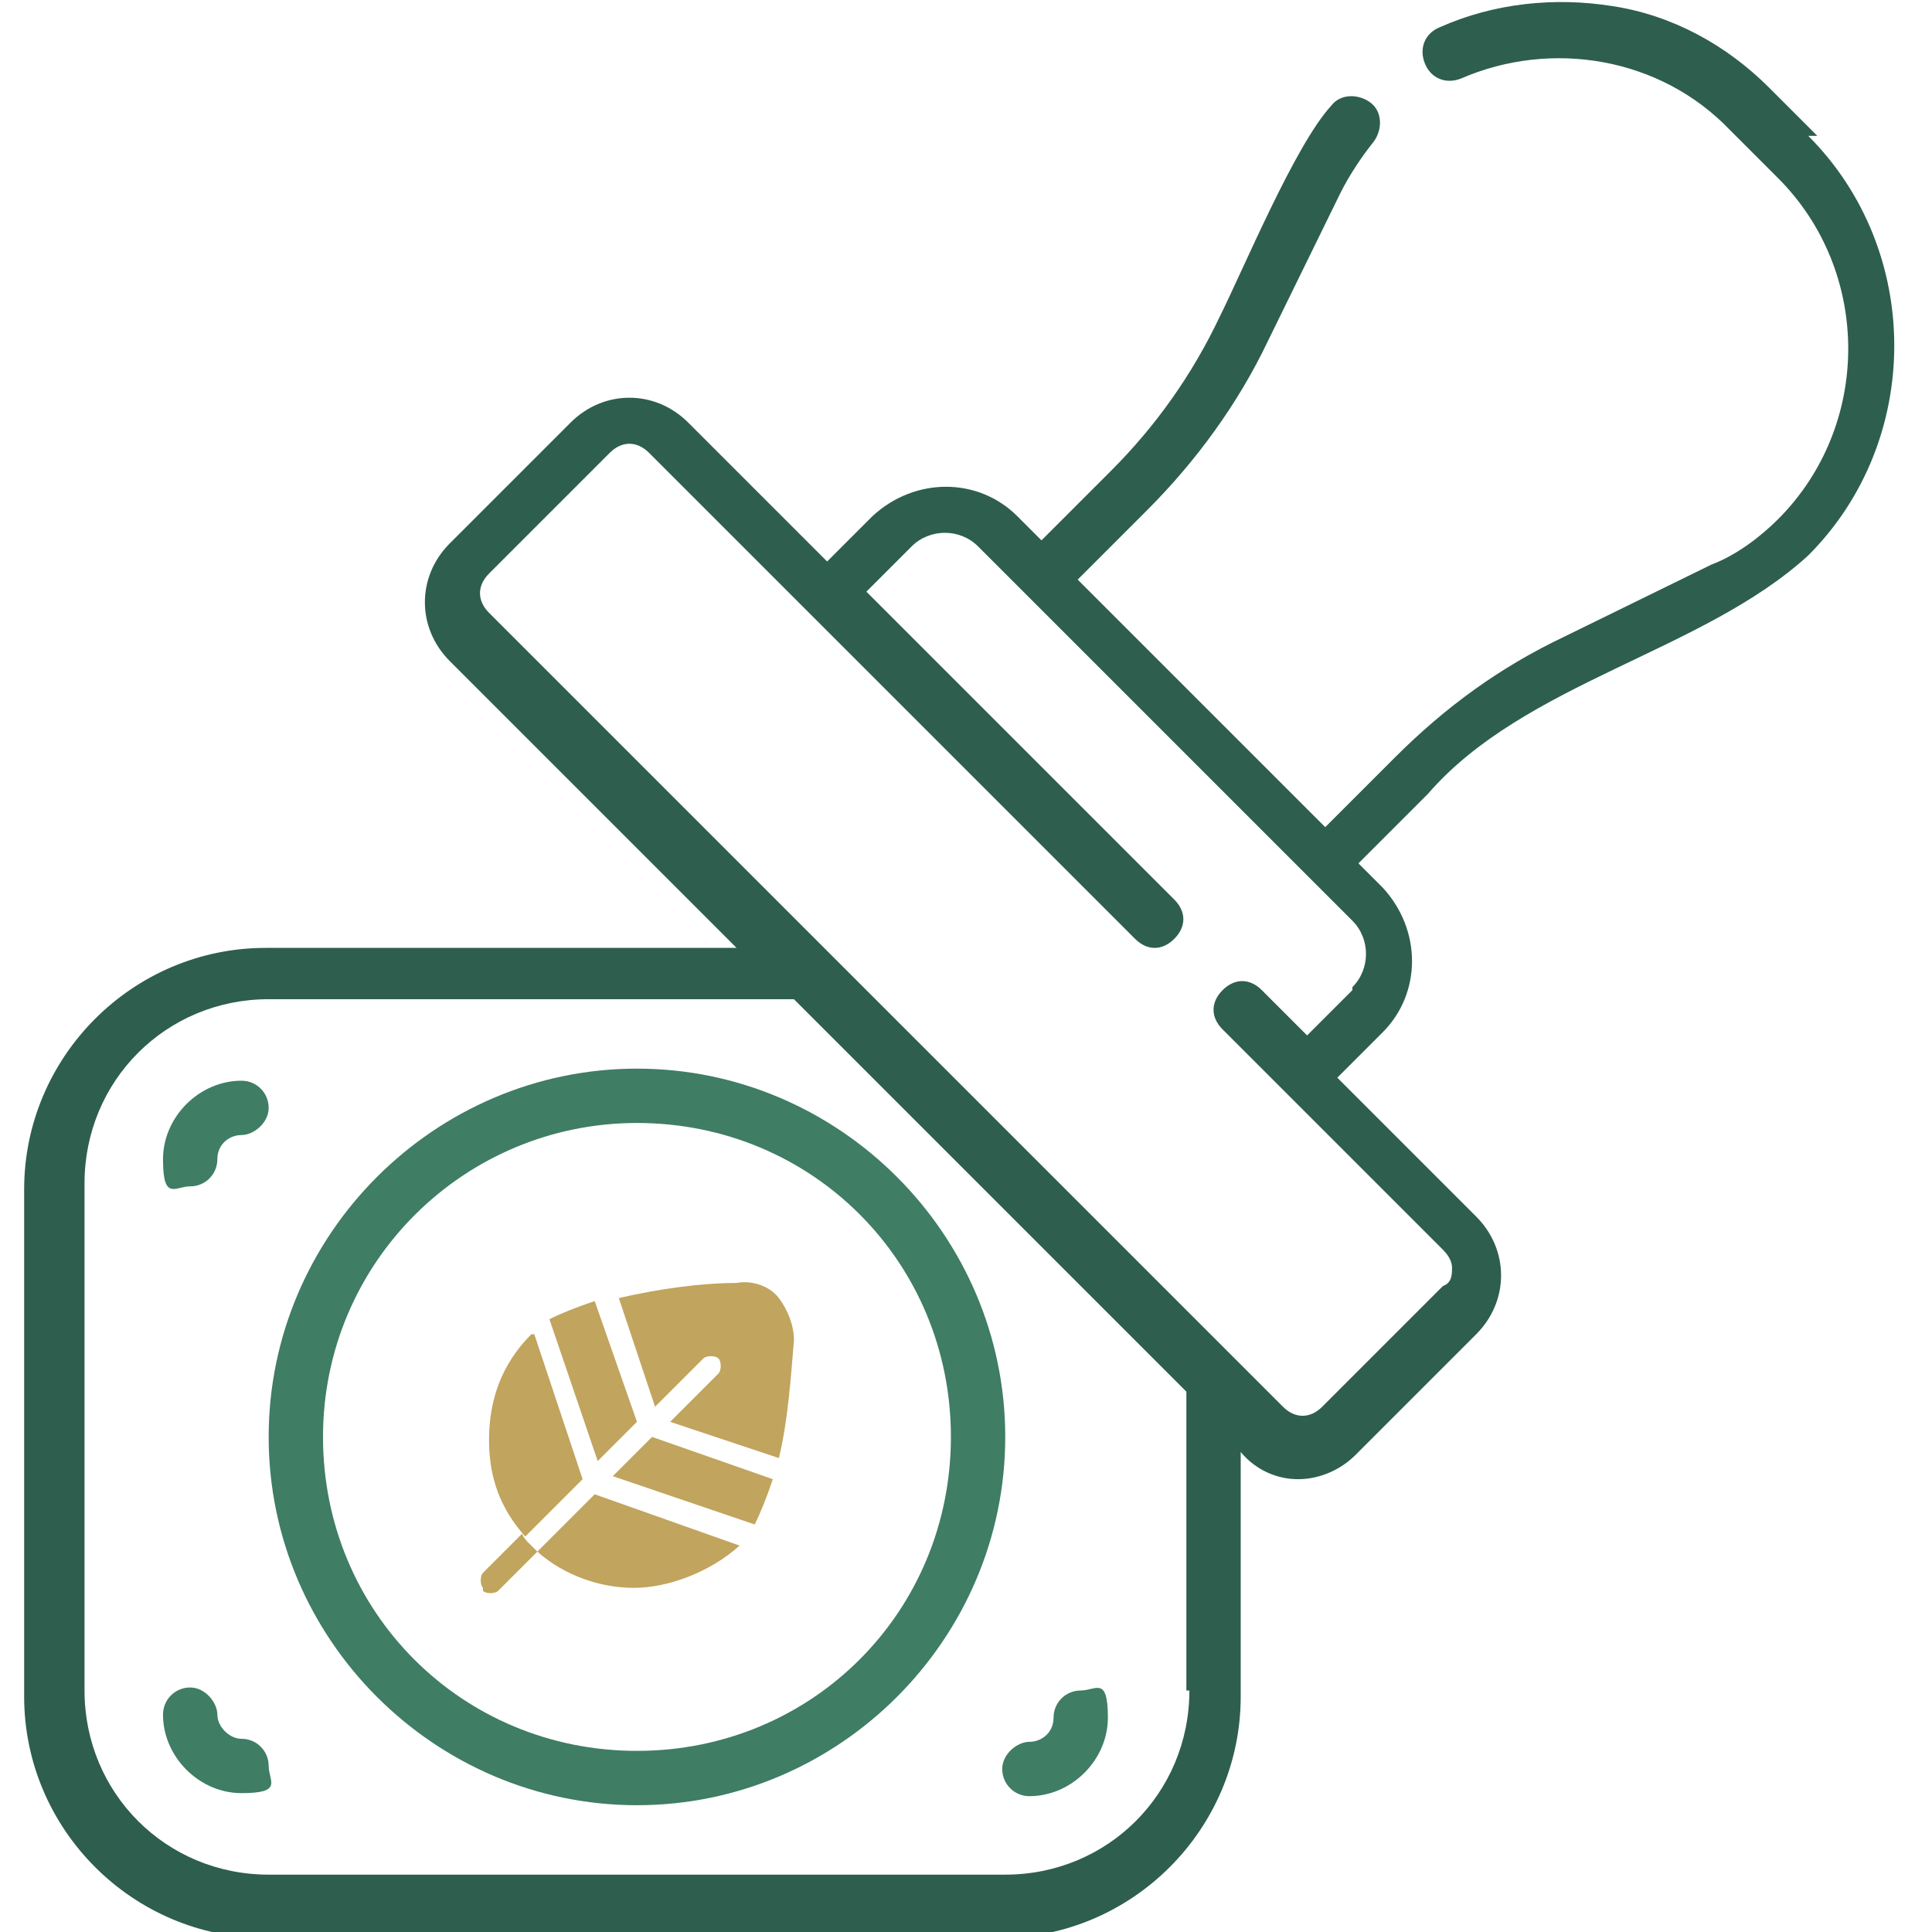 <?xml version="1.0" encoding="UTF-8"?>
<svg id="Calque_1" xmlns="http://www.w3.org/2000/svg" version="1.1" viewBox="0 0 64 64">
  <!-- Generator: Adobe Illustrator 29.4.0, SVG Export Plug-In . SVG Version: 2.1.0 Build 152)  -->
  <defs>
    <style>
      .st0 {
        fill: #2e5e4e;
      }

      .st1 {
        fill: #c1a45d;
      }

      .st2 {
        fill: #3f7d65;
      }
    </style>
  </defs>
  <path class="st0" d="M60.2,4.5l-1.6-1.6c-1.4-1.4-3.2-2.4-5.2-2.7-1.9-.3-3.9-.1-5.7.7-.5.2-.7.7-.5,1.2s.7.7,1.2.5c3-1.3,6.6-.7,8.9,1.7l1.6,1.6c3.1,3.1,3.1,8.2,0,11.3-.6.6-1.4,1.2-2.2,1.5l-4.9,2.4c-2.1,1-3.9,2.3-5.6,4l-2.3,2.3-8.2-8.2,2.3-2.3c1.6-1.6,3-3.5,4-5.6l2.4-4.9c.3-.6.7-1.2,1.1-1.7.3-.4.3-1-.1-1.3-.4-.3-1-.3-1.3.1-1.2,1.3-2.9,5.4-3.7,7-.9,1.9-2.1,3.6-3.6,5.1l-2.3,2.3-.8-.8c-1.3-1.3-3.4-1.3-4.8,0l-1.5,1.5-4.6-4.6c-1.1-1.1-2.8-1.1-3.9,0l-4,4c-1.1,1.1-1.1,2.8,0,3.9l9.5,9.5h-15.6c-4.4,0-8,3.6-8,8v16.8c0,4.4,3.6,8,8,8h24.3c4.4,0,8-3.6,8-8v-8.1h0c.5.6,1.2.9,1.9.9s1.4-.3,1.9-.8l4-4c1.1-1.1,1.1-2.8,0-3.9l-4.6-4.6,1.5-1.5c1.3-1.3,1.3-3.4,0-4.8l-.8-.8,2.3-2.3c3.2-3.7,9.1-4.7,12.6-7.9,3.8-3.8,3.8-10.1,0-13.9h0ZM39.4,56c0,3.4-2.7,6.1-6.1,6.1H8.9c-3.4,0-6.1-2.7-6.1-6.1v-16.8c0-3.4,2.7-6.1,6.1-6.1h17.4l13,13v9.9ZM44.8,32.8l-1.5,1.5-1.5-1.5c-.4-.4-.9-.4-1.3,0-.4.4-.4.9,0,1.3l7.3,7.3c.2.2.3.4.3.6s0,.5-.3.6l-4,4c-.4.4-.9.4-1.3,0l-26.3-26.3c-.4-.4-.4-.9,0-1.3l4-4c.4-.4.9-.4,1.3,0l16.1,16.1c.4.4.9.4,1.3,0,.4-.4.4-.9,0-1.3l-10.2-10.2,1.5-1.5c.6-.6,1.6-.6,2.2,0l12.4,12.4c.6.6.6,1.6,0,2.2Z"/>
  <g>
    <path class="st2" d="M8,35.8c-1.4,0-2.6,1.2-2.6,2.6s.4.9.9.9.9-.4.9-.9.4-.8.8-.8.9-.4.9-.9-.4-.9-.9-.9Z"/>
    <path class="st2" d="M8,57.6c-.4,0-.8-.4-.8-.8s-.4-.9-.9-.9-.9.4-.9.9c0,1.4,1.2,2.6,2.6,2.6s.9-.4.9-.9-.4-.9-.9-.9Z"/>
    <path class="st2" d="M34.1,59.5c1.4,0,2.6-1.2,2.6-2.6s-.4-.9-.9-.9-.9.4-.9.9-.4.8-.8.8-.9.4-.9.9.4.9.9.9h0Z"/>
    <path class="st2" d="M21.1,59.8c-6.7,0-12.2-5.5-12.2-12.2s5.5-12.2,12.2-12.2,12.2,5.5,12.2,12.2-5.5,12.2-12.2,12.2h0ZM21.1,37.2c-5.7,0-10.4,4.6-10.4,10.4s4.6,10.4,10.4,10.4,10.4-4.6,10.4-10.4-4.6-10.4-10.4-10.4Z"/>
  </g>
  <g>
    <path class="st1" d="M26.3,44.4c0-.5-.2-1-.5-1.4s-.9-.6-1.4-.5c-1.2,0-2.6.2-3.9.5l1.2,3.6,1.6-1.6c.1-.1.4-.1.5,0h0c.1.1.1.4,0,.5l-1.6,1.6,3.6,1.2c.3-1.2.4-2.7.5-3.9Z"/>
    <path class="st1" d="M21.1,47.1l-1.4-4c-.6.2-1.1.4-1.5.6l1.6,4.7,1.3-1.3Z"/>
    <path class="st1" d="M21.6,47.6l-1.3,1.3,4.7,1.6c.2-.4.4-.9.6-1.5l-4-1.4Z"/>
    <path class="st1" d="M17.6,44.2h0c-1,1-1.4,2.2-1.4,3.5s.4,2.3,1.2,3.2l1.9-1.9-1.6-4.8Z"/>
    <path class="st1" d="M24.5,51.2h0s-4.8-1.7-4.8-1.7l-1.9,1.9c.9.8,2.1,1.2,3.2,1.2s2.5-.5,3.5-1.4Z"/>
    <path class="st1" d="M16,52.7c.1.1.4.1.5,0l1.3-1.3c0,0-.2-.2-.3-.3,0,0-.2-.2-.2-.3l-1.3,1.3c-.1.1-.1.4,0,.5Z"/>
  </g>
</svg>